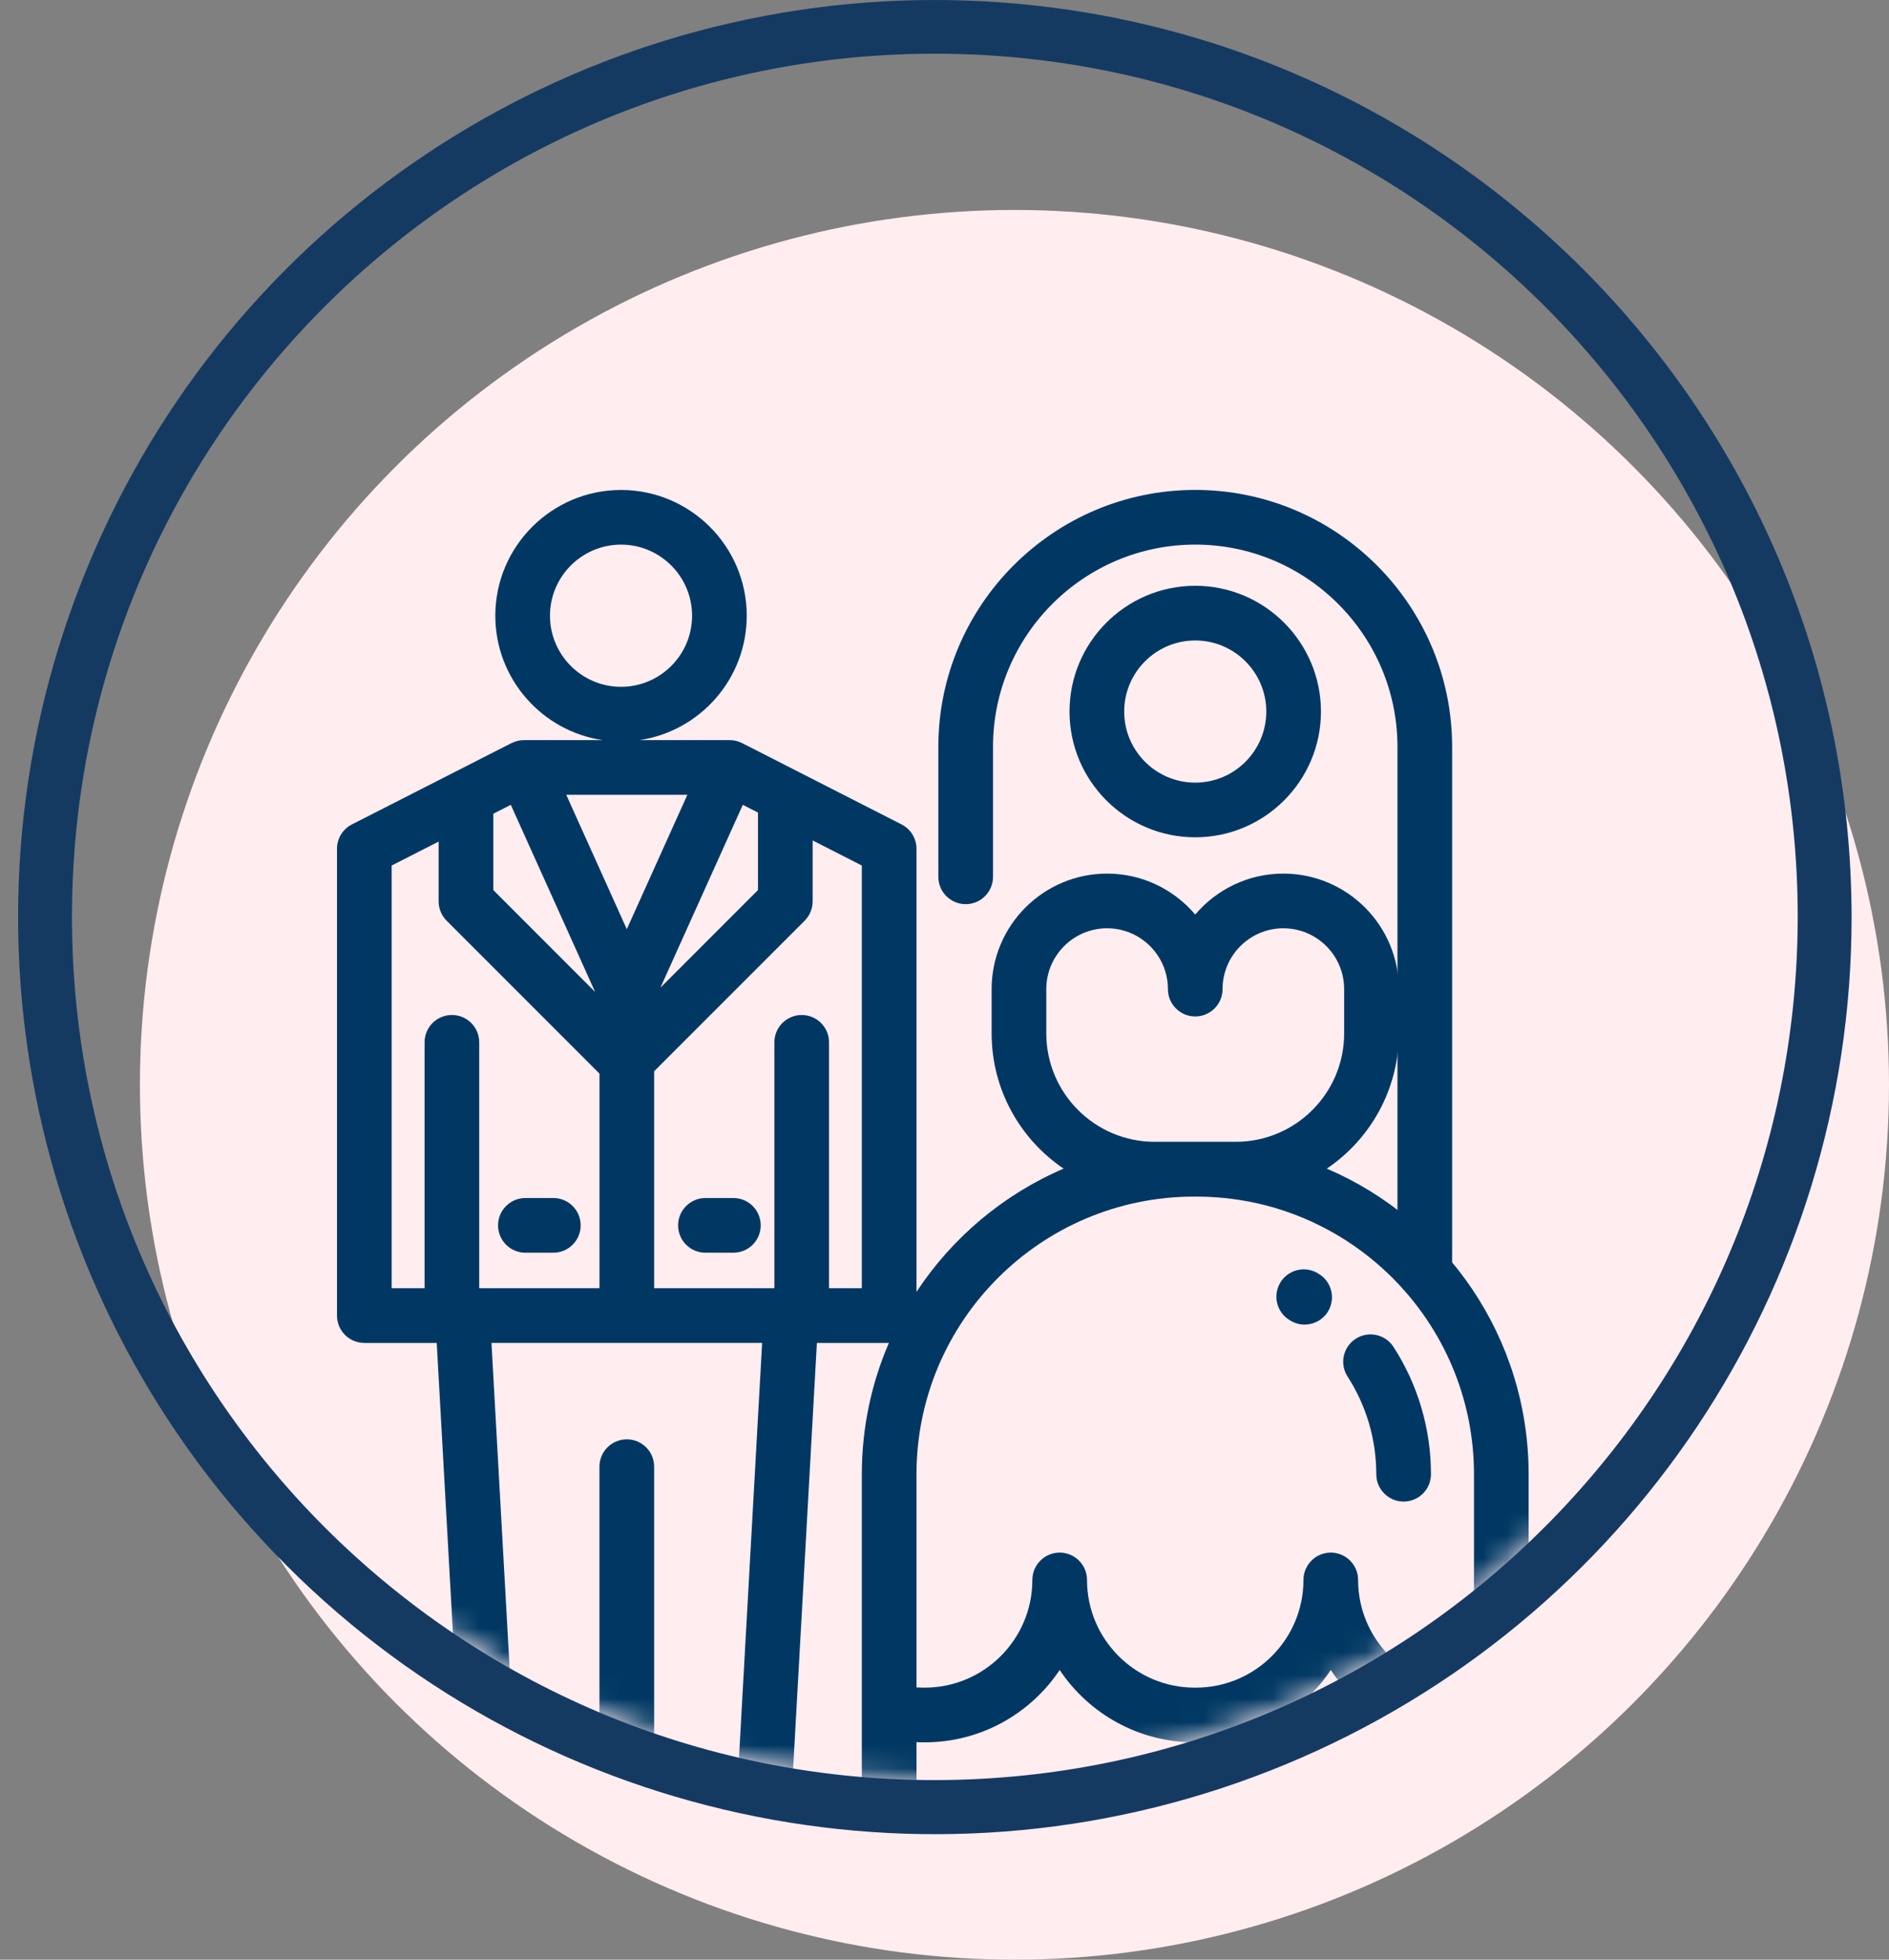<?xml version="1.0" encoding="UTF-8"?>
<svg width="81px" height="84px" viewBox="0 0 81 84" version="1.1" xmlns="http://www.w3.org/2000/svg" xmlns:xlink="http://www.w3.org/1999/xlink">
    <rect x="0" y="0" width="81" height="84" fill="#808080" stroke="none"/>
    <!-- Generator: sketchtool 58 (101010) - https://sketch.com -->
    <title>0D45E82C-84FC-4E0F-B31E-1748F57AC9E1</title>
    <desc>Created with sketchtool.</desc>
    <defs>
        <path d="M37,74 C16.565,74 0,57.435 0,37 C0,16.565 16.565,0 37,0 C57.435,0 74,16.565 74,37 C73.979,57.426 57.426,73.979 37,74 Z" id="path-1"></path>
    </defs>
    <g id="Photo-Service" stroke="none" stroke-width="1" fill="none" fill-rule="evenodd">
        <g id="Second-photographer-lightbox--1600" transform="translate(-1057, -1003)">
            <g id="Group-10-Copy-2" transform="translate(997, 1003)">
                <g id="Service-icons-/-ceremony" transform="translate(60, 0)">
                    <g id="Group-5">
                        <circle id="Oval-Copy" fill="#FFEDF0" cx="43.5" cy="46.5" r="37.5"></circle>
                        <g id="professional-copy">
                            <g id="Shape-+-Group-3-+-woman-Mask" transform="translate(3.086, 2.302)">
                                <mask id="mask-2" fill="white">
                                    <use xlink:href="#path-1"></use>
                                </mask>
                                <g id="Mask"></g>
                                <g id="groom" mask="url(#mask-2)" fill="#003863" fill-rule="nonzero">
                                    <g transform="translate(6.914, 18.698)">
                                        <path d="M46.554,33.606 L46.513,33.581 C45.96,33.244 45.239,33.419 44.903,33.972 C44.566,34.525 44.741,35.246 45.294,35.582 L45.332,35.605 C45.523,35.722 45.733,35.778 45.942,35.778 C46.337,35.778 46.722,35.578 46.943,35.217 C47.28,34.665 47.106,33.943 46.554,33.606 Z" id="Path"></path>
                                        <path d="M49.753,36.734 C49.401,36.19 48.676,36.034 48.133,36.385 C47.589,36.736 47.433,37.462 47.784,38.005 C48.589,39.252 49.015,40.7 49.015,42.192 C49.015,42.839 49.54,43.363 50.187,43.363 C50.834,43.363 51.359,42.839 51.359,42.192 C51.359,40.247 50.803,38.36 49.753,36.734 Z" id="Path"></path>
                                        <path d="M21.447,30.352 L20.249,30.352 C19.602,30.352 19.077,30.877 19.077,31.524 C19.077,32.171 19.602,32.696 20.249,32.696 L21.447,32.696 C22.095,32.696 22.619,32.171 22.619,31.524 C22.619,30.877 22.095,30.352 21.447,30.352 Z" id="Path"></path>
                                        <path d="M13.727,30.352 L12.528,30.352 C11.881,30.352 11.356,30.877 11.356,31.524 C11.356,32.171 11.881,32.696 12.528,32.696 L13.727,32.696 C14.374,32.696 14.899,32.171 14.899,31.524 C14.899,30.877 14.374,30.352 13.727,30.352 Z" id="Path"></path>
                                        <path d="M58.828,57.655 L55.547,57.655 L55.547,42.192 C55.547,36.321 51.977,31.269 46.894,29.092 C48.755,27.835 49.981,25.706 49.981,23.297 L49.981,21.397 C49.981,18.667 47.76,16.446 45.03,16.446 C43.517,16.446 42.16,17.129 41.251,18.202 C40.342,17.129 38.985,16.446 37.472,16.446 C34.742,16.446 32.521,18.667 32.521,21.397 L32.521,23.297 C32.521,25.706 33.747,27.835 35.608,29.092 C33.023,30.199 30.83,32.05 29.299,34.374 L29.299,15.382 C29.299,14.941 29.051,14.538 28.659,14.338 L21.821,10.852 C21.82,10.852 21.82,10.852 21.82,10.853 C21.658,10.77 21.476,10.724 21.288,10.724 L17.421,10.724 C20.019,10.34 22.02,8.095 22.02,5.392 C22.02,2.42 19.602,0.002 16.63,0.002 C13.658,0.002 11.239,2.42 11.239,5.392 C11.239,8.095 13.24,10.34 15.838,10.724 L12.466,10.724 C12.278,10.724 12.097,10.77 11.935,10.853 C11.935,10.852 11.934,10.852 11.934,10.851 L5.09,14.338 C4.697,14.538 4.45,14.941 4.45,15.382 L4.45,35.391 C4.45,36.038 4.974,36.563 5.622,36.563 L8.727,36.563 L9.905,57.655 L1.172,57.655 C0.525,57.655 0,58.18 0,58.827 C0,59.474 0.525,59.999 1.172,59.999 L58.828,59.999 C59.475,59.999 60,59.474 60,58.827 C60,58.179 59.475,57.655 58.828,57.655 Z M21.851,13.498 L22.502,13.83 L22.502,17.152 L18.318,21.337 L21.851,13.498 Z M13.583,5.392 C13.583,3.712 14.95,2.345 16.63,2.345 C18.31,2.345 19.676,3.712 19.676,5.392 C19.676,7.072 18.31,8.439 16.63,8.439 C14.95,8.439 13.583,7.072 13.583,5.392 Z M19.475,13.067 L16.877,18.829 L14.28,13.067 L19.475,13.067 L19.475,13.067 Z M11.903,13.498 L15.519,21.519 L11.153,17.152 L11.153,13.88 L11.152,13.88 L11.903,13.498 Z M9.378,22.506 C8.73,22.506 8.206,23.03 8.206,23.677 L8.206,34.219 L6.794,34.219 L6.794,16.1 L8.809,15.073 L8.809,17.638 C8.809,17.948 8.932,18.246 9.152,18.466 L15.706,25.02 L15.706,34.219 L10.549,34.219 L10.549,23.677 C10.549,23.03 10.025,22.506 9.378,22.506 Z M21.503,57.655 L18.049,57.655 L18.049,41.867 C18.049,41.219 17.525,40.695 16.877,40.695 C16.23,40.695 15.705,41.219 15.705,41.867 L15.705,57.655 L12.252,57.655 L11.074,36.562 L22.68,36.562 L21.503,57.655 Z M23.205,23.679 L23.205,34.219 L18.049,34.219 L18.049,24.919 L24.503,18.466 C24.722,18.246 24.846,17.948 24.846,17.638 L24.846,15.024 L26.955,16.1 L26.955,34.219 L25.549,34.219 L25.549,23.679 C25.549,23.032 25.024,22.507 24.377,22.507 C23.73,22.507 23.205,23.032 23.205,23.679 Z M26.955,42.192 L26.955,57.655 L23.85,57.655 L25.028,36.563 L28.116,36.563 C27.369,38.29 26.955,40.193 26.955,42.192 Z M34.865,23.297 L34.865,21.397 L34.865,21.397 C34.865,19.959 36.035,18.79 37.472,18.79 C38.91,18.79 40.08,19.959 40.08,21.397 C40.08,22.044 40.604,22.569 41.251,22.569 C41.899,22.569 42.423,22.044 42.423,21.397 C42.423,19.959 43.593,18.79 45.03,18.79 C46.468,18.79 47.637,19.959 47.637,21.397 L47.637,23.297 C47.637,25.858 45.554,27.942 42.992,27.942 L39.511,27.942 C36.949,27.942 34.865,25.858 34.865,23.297 Z M29.299,46.723 L29.299,42.192 C29.299,35.63 34.637,30.292 41.198,30.292 L41.304,30.292 C47.866,30.292 53.204,35.63 53.204,42.192 L53.204,46.723 L53.204,51.33 C53.103,51.336 53.001,51.339 52.899,51.339 L52.852,51.339 C50.306,51.339 48.235,49.268 48.235,46.723 C48.235,46.076 47.711,45.551 47.064,45.551 C46.416,45.551 45.892,46.076 45.892,46.723 C45.892,49.268 43.821,51.339 41.275,51.339 L41.228,51.339 C38.682,51.339 36.611,49.268 36.611,46.723 C36.611,46.076 36.086,45.551 35.439,45.551 C34.792,45.551 34.267,46.076 34.267,46.723 C34.267,49.268 32.196,51.339 29.65,51.339 L29.603,51.339 C29.502,51.339 29.4,51.336 29.299,51.33 L29.299,46.723 L29.299,46.723 Z M53.204,57.655 L29.299,57.655 L29.299,53.676 C29.4,53.68 29.502,53.683 29.603,53.683 L29.65,53.683 C32.061,53.683 34.19,52.451 35.439,50.583 C36.689,52.451 38.817,53.683 41.228,53.683 L41.275,53.683 C43.686,53.683 45.814,52.451 47.064,50.583 C48.313,52.451 50.441,53.683 52.852,53.683 L52.899,53.683 C53.001,53.683 53.103,53.68 53.204,53.676 L53.204,57.655 L53.204,57.655 Z" id="Shape"></path>
                                        <path d="M41.251,4.109 C38.279,4.109 35.861,6.527 35.861,9.5 C35.861,12.472 38.279,14.89 41.251,14.89 C44.224,14.89 46.642,12.472 46.642,9.5 C46.642,6.528 44.224,4.109 41.251,4.109 Z M41.251,12.547 C39.572,12.547 38.205,11.18 38.205,9.5 C38.205,7.82 39.572,6.453 41.251,6.453 C42.931,6.453 44.298,7.82 44.298,9.5 C44.298,11.18 42.931,12.547 41.251,12.547 Z" id="Shape"></path>
                                        <path d="M41.251,6.75015599e-14 C35.178,6.75015599e-14 30.236,4.941 30.236,11.015 L30.236,16.584 C30.236,17.231 30.761,17.756 31.408,17.756 C32.055,17.756 32.58,17.231 32.58,16.584 L32.58,11.015 C32.58,6.234 36.47,2.344 41.252,2.344 C46.033,2.344 49.923,6.234 49.923,11.015 L49.923,33.527 C49.923,34.174 50.448,34.699 51.095,34.699 C51.742,34.699 52.267,34.174 52.267,33.527 L52.267,11.015 C52.267,4.941 47.325,6.75015599e-14 41.251,6.75015599e-14 Z" id="Path"></path>
                                    </g>
                                </g>
                            </g>
                            <path d="M40.086,0 C24.186,0 9.852,9.578 3.768,24.268 C-2.316,38.958 1.049,55.867 12.293,67.109 C23.537,78.351 40.446,81.712 55.135,75.625 C69.824,69.538 79.399,55.202 79.396,39.302 C79.37,17.604 61.784,0.022 40.086,0 Z M40.086,76.302 C19.652,76.302 3.086,59.736 3.086,39.302 C3.086,18.867 19.652,2.302 40.086,2.302 C60.521,2.302 77.086,18.867 77.086,39.302 C77.065,59.728 60.512,76.281 40.086,76.302 Z" id="Shape" fill="#153A62" fill-rule="nonzero"></path>
                        </g>
                    </g>
                </g>
            </g>
        </g>
    </g>
</svg>